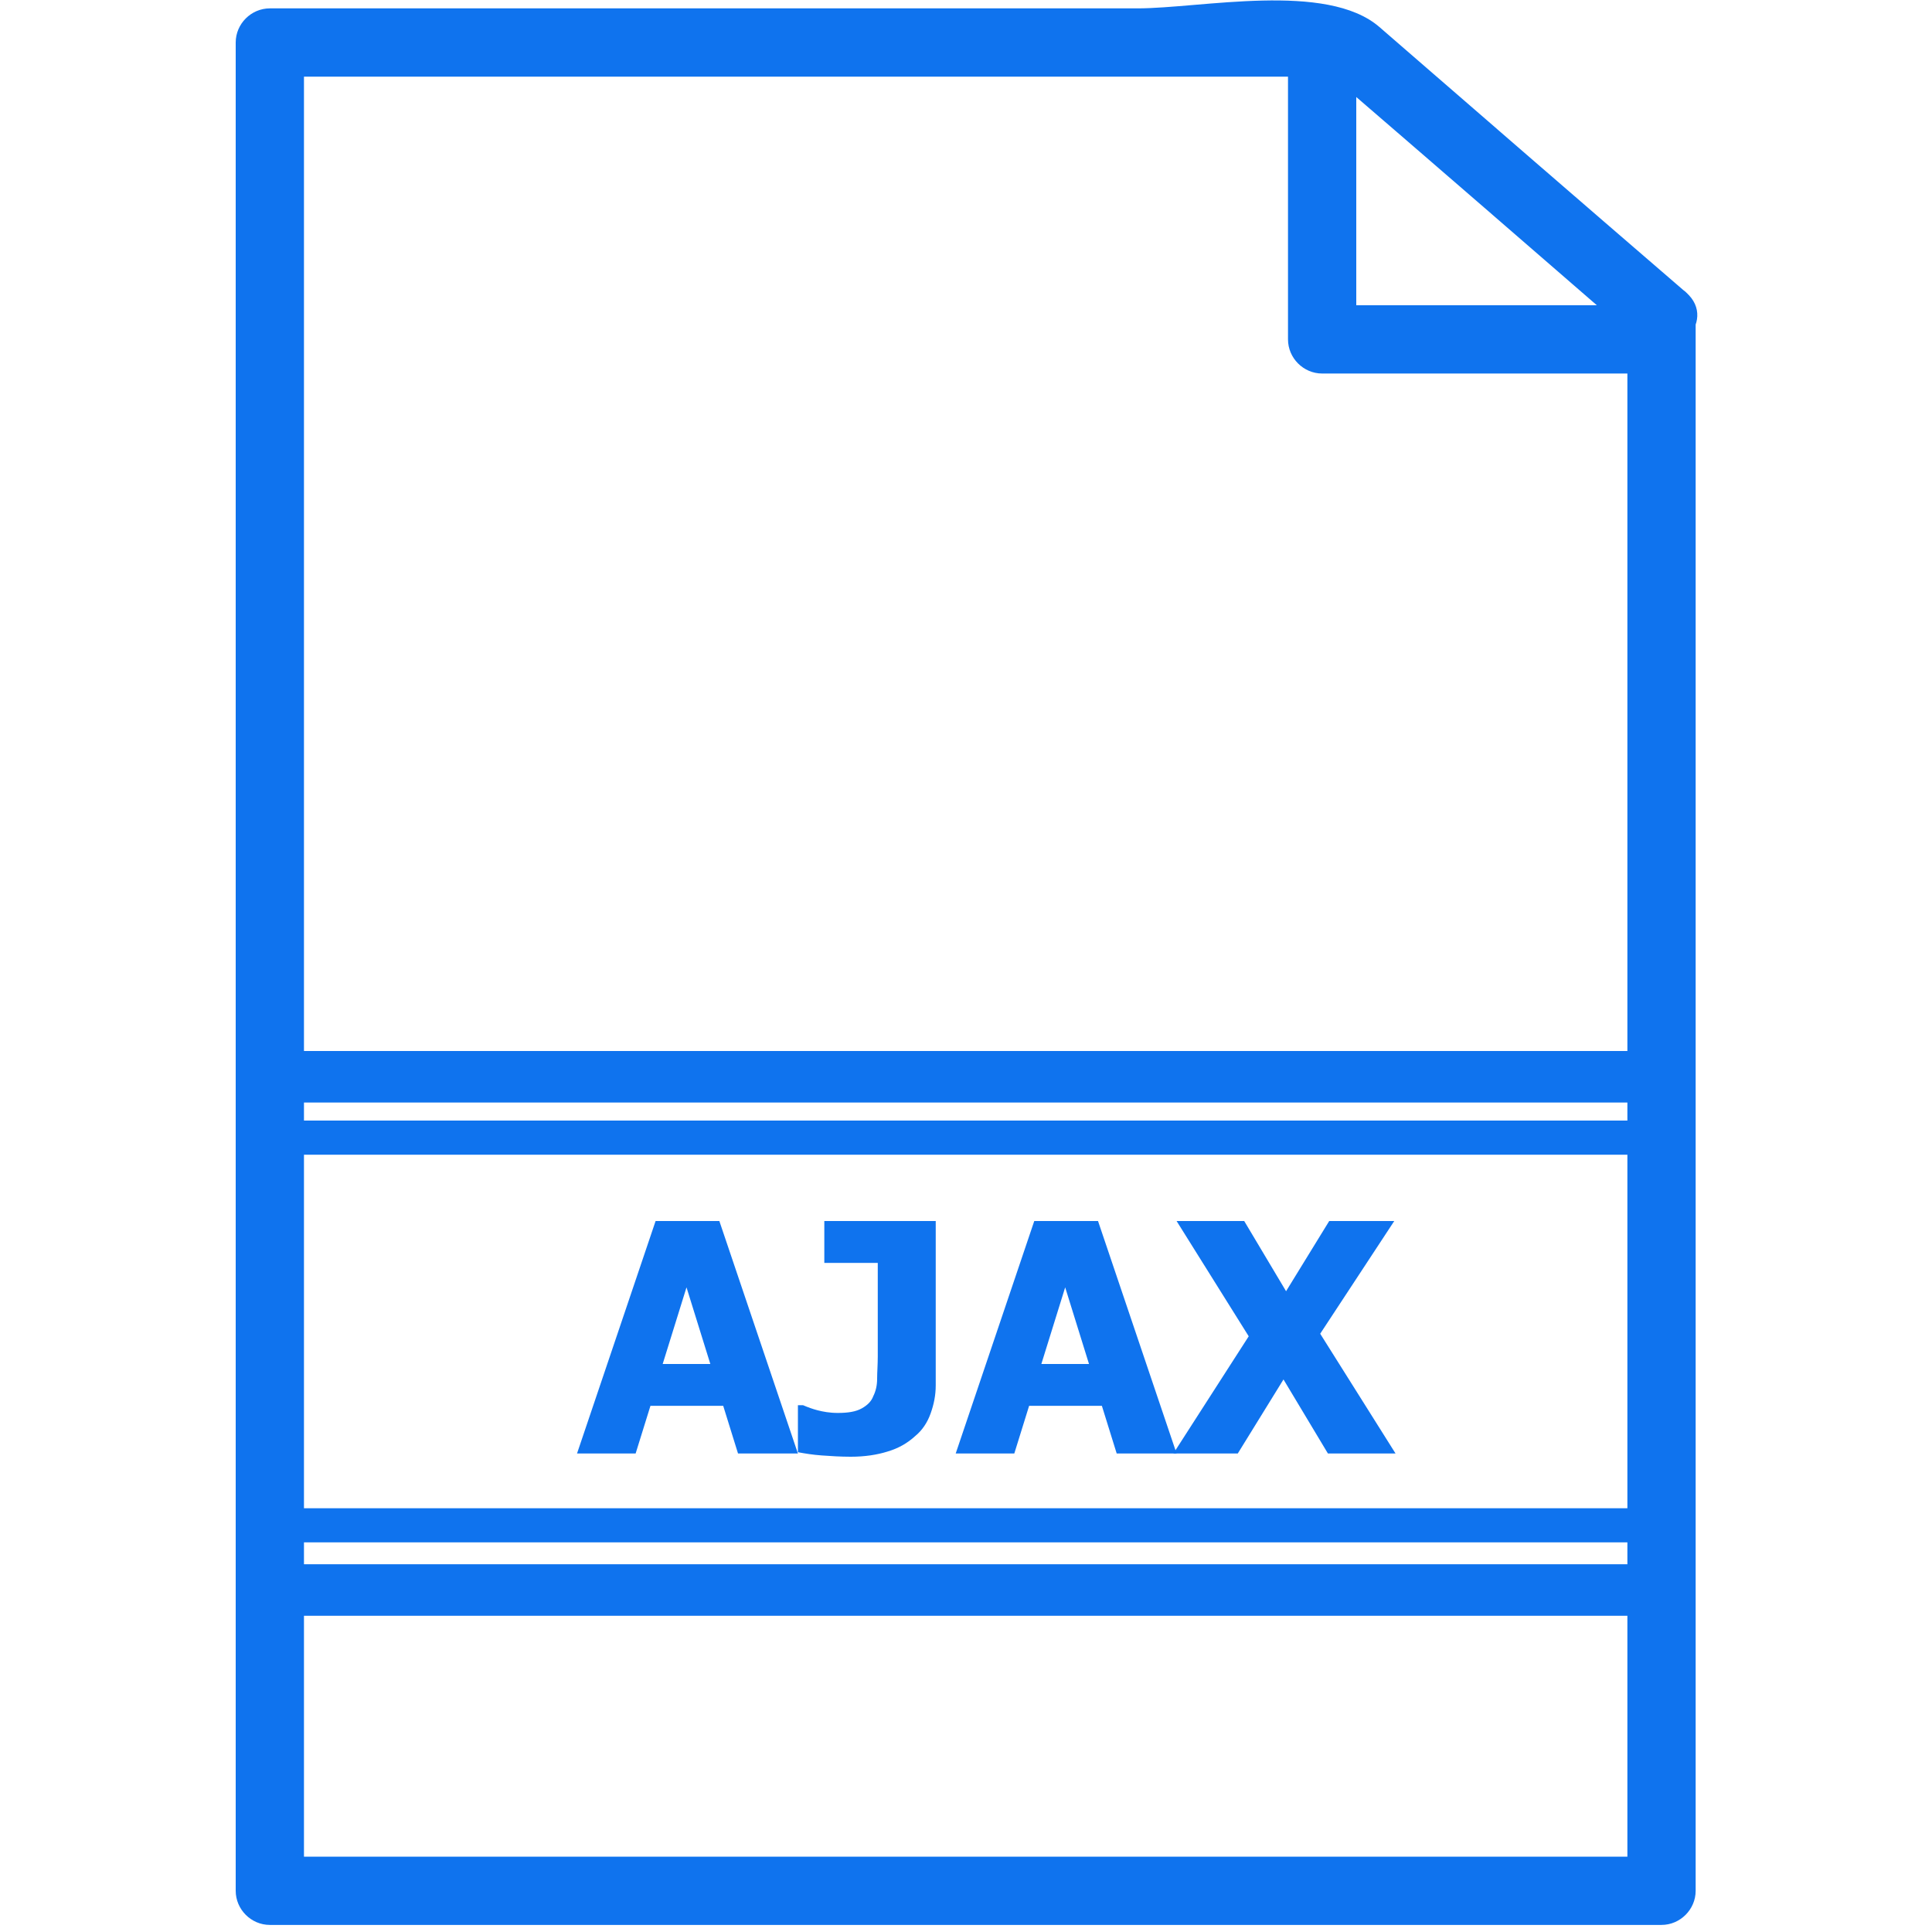 <?xml version="1.0" encoding="utf-8"?>
<!-- Generator: Adobe Illustrator 23.0.2, SVG Export Plug-In . SVG Version: 6.00 Build 0)  -->
<svg version="1.1" id="Layer_1" xmlns="http://www.w3.org/2000/svg" xmlns:xlink="http://www.w3.org/1999/xlink" x="0px" y="0px"
	 viewBox="0 0 300 300" style="enable-background:new 0 0 300 300;" xml:space="preserve">
<style type="text/css">
	.st0{fill:#0F73EE;}
	.st1{fill:#0F73EE;stroke:#000000;stroke-width:1.181;}
</style>
<g>
	<g>
		<path class="st0" d="M252.7,49.1c0,81.5,0,163,0,244.5c1.8-1.8,3.5-3.5,5.3-5.3c-72,0-144.1,0-216.1,0c1.8,1.8,3.5,3.5,5.3,5.3
			c0-95.7,0-191.3,0-287c-1.8,1.8-3.5,3.5-5.3,5.3c42.9,0,85.9,0,128.8,0c9.7,0,19.4,0,29.2,0c2.5,0,5,0,7.5,0
			c4.1,0-4.3-3.4-0.7-0.2c15.9,13.7,31.7,27.4,47.6,41.2c5.2,4.5,12.7-3,7.5-7.5c-15.9-13.7-31.7-27.4-47.6-41.2
			c-8.2-7.1-27.7-2.9-37.6-2.9c-44.9,0-89.8,0-134.7,0c-2.9,0-5.3,2.4-5.3,5.3c0,95.7,0,191.3,0,287c0,2.9,2.4,5.3,5.3,5.3
			c72,0,144.1,0,216.1,0c2.9,0,5.3-2.4,5.3-5.3c0-81.5,0-163,0-244.5C263.4,42.3,252.7,42.3,252.7,49.1z"/>
	</g>
</g>
<path class="st1" d="M258,38.9"/>
<path class="st1" d="M217.1,6.6"/>
<g>
	<g>
		<path class="st0" d="M200,10.2c0,14.2,0,28.3,0,42.5c0,2.9,2.4,5.3,5.3,5.3c16.4,0,32.8,0,49.2,0c6.9,0,6.9-10.6,0-10.6
			c-16.4,0-32.8,0-49.2,0c1.8,1.8,3.5,3.5,5.3,5.3c0-14.2,0-28.3,0-42.5C210.7,3.3,200,3.3,200,10.2L200,10.2z"/>
	</g>
</g>
<g>
	<g>
		<path class="st0" d="M41.9,239.5c72,0,144.1,0,216.1,0c3.4,0,3.4-5.3,0-5.3c-72,0-144.1,0-216.1,0
			C38.5,234.2,38.5,239.5,41.9,239.5L41.9,239.5z"/>
	</g>
</g>
<g>
	<g>
		<path class="st0" d="M41.9,179.3c72,0,144.1,0,216.1,0c3.4,0,3.4-5.3,0-5.3c-72,0-144.1,0-216.1,0C38.5,174,38.5,179.3,41.9,179.3
			L41.9,179.3z"/>
	</g>
</g>
<g>
	<g>
		<path class="st0" d="M41.9,250.9c72,0,144.1,0,216.1,0c5.1,0,5.1-8,0-8c-72,0-144.1,0-216.1,0C36.8,242.9,36.8,250.9,41.9,250.9
			L41.9,250.9z"/>
	</g>
</g>
<g>
	<g>
		<path class="st0" d="M43.1,171.2c71.3,0,142.6,0,213.8,0c5.1,0,5.1-8,0-8c-71.3,0-142.6,0-213.8,0
			C37.9,163.2,37.9,171.2,43.1,171.2L43.1,171.2z"/>
	</g>
</g>
<g>
	<path class="st0" d="M89.6,225.7l12.2-36.1h9.9l12.2,36.1h-9.3l-2.3-7.4h-11.3l-2.3,7.4H89.6z M110.3,211.8l-3.7-11.9l-3.7,11.9
		H110.3z"/>
	<path class="st0" d="M145.3,215.1c0,1.6-0.3,3-0.8,4.4c-0.5,1.4-1.3,2.6-2.4,3.5c-1.2,1.1-2.6,1.9-4.3,2.4
		c-1.6,0.5-3.5,0.8-5.7,0.8c-1.6,0-3.1-0.1-4.5-0.2c-1.4-0.1-2.6-0.3-3.7-0.5v-7.3h0.8c0.7,0.3,1.5,0.6,2.3,0.8
		c0.8,0.2,1.8,0.4,3.1,0.4c1.6,0,2.8-0.2,3.7-0.7c0.9-0.5,1.5-1.1,1.8-1.9c0.4-0.8,0.6-1.7,0.6-2.7c0-1,0.1-2.2,0.1-3.5v-14.5h-8.3
		v-6.5h17.3V215.1z"/>
	<path class="st0" d="M148.4,225.7l12.2-36.1h9.9l12.2,36.1h-9.3l-2.3-7.4h-11.3l-2.3,7.4H148.4z M169.1,211.8l-3.7-11.9l-3.7,11.9
		H169.1z"/>
	<path class="st0" d="M216.7,225.7h-10.5l-6.9-11.5l-7.1,11.5h-10l11.7-18.2l-11.2-17.9h10.5l6.5,10.9l6.7-10.9h10.1L205,207.1
		L216.7,225.7z"/>
</g>
</svg>

